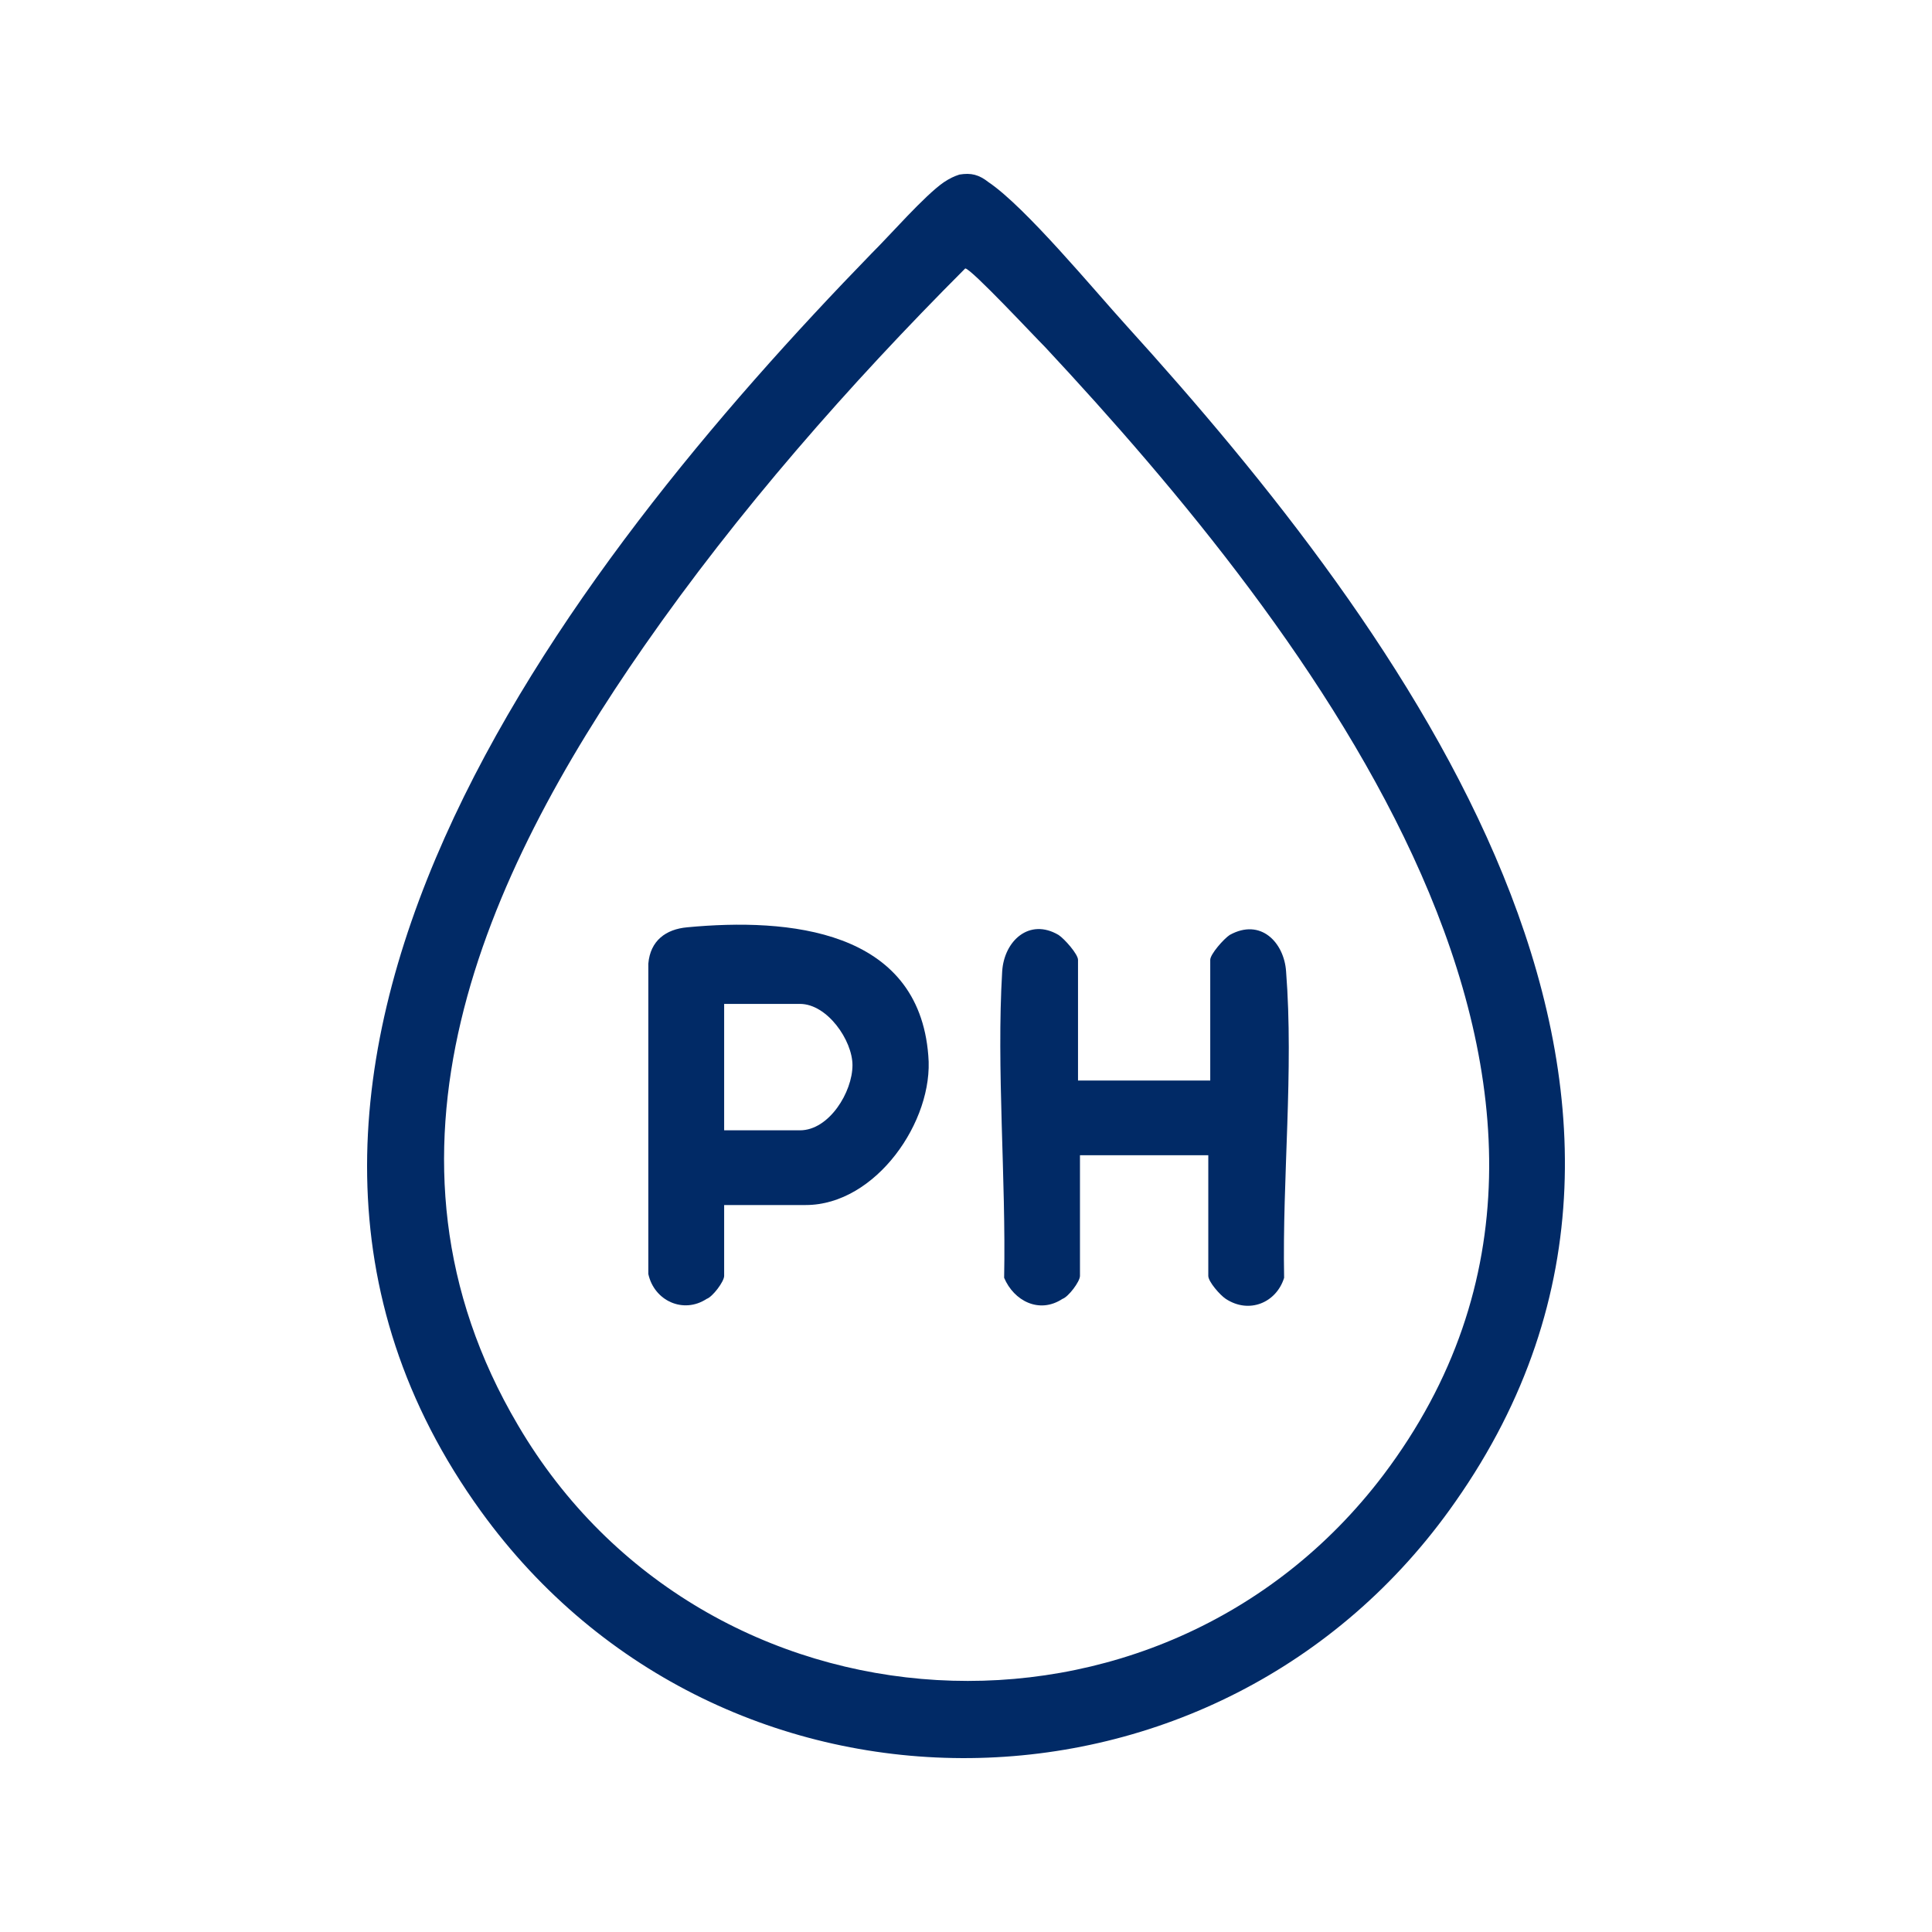 <svg xmlns="http://www.w3.org/2000/svg" fill="none" viewBox="0 0 100 100" height="100" width="100">
<path fill="#012A66" d="M49.659 9.036C50.263 8.937 50.666 9.036 51.169 9.432C53.081 10.721 56.604 14.984 58.315 16.868C72.706 32.73 90.218 56.523 75.323 77.739C63.145 95.187 37.381 95.484 24.901 78.234C8.698 55.829 29.33 29.359 45.13 13.1C46.036 12.208 47.848 10.126 48.854 9.432C49.156 9.234 49.357 9.135 49.659 9.036ZM49.961 13.894C43.923 19.941 38.186 26.484 33.355 33.424C25.002 45.419 18.561 59.794 26.814 73.773C36.475 90.23 60.026 91.618 71.599 76.351C86.494 56.622 67.775 32.631 54.088 17.958C53.584 17.462 50.263 13.894 49.961 13.894Z"></path>
<path fill="#012A66" d="M56 55.928H62.642V49.682C62.642 49.385 63.347 48.592 63.648 48.394C65.259 47.501 66.466 48.79 66.567 50.277C66.97 55.432 66.366 60.984 66.466 66.139C66.064 67.428 64.655 68.023 63.447 67.23C63.145 67.032 62.541 66.338 62.541 66.04V59.795H55.899V66.04C55.899 66.338 55.295 67.131 54.993 67.23C53.786 68.023 52.477 67.329 51.974 66.139C52.075 60.984 51.571 55.333 51.873 50.277C51.974 48.691 53.282 47.501 54.792 48.394C55.094 48.592 55.798 49.385 55.798 49.682V55.928H56Z"></path>
<path fill="#012A66" d="M37.482 62.372V66.04C37.482 66.337 36.878 67.13 36.576 67.23C35.368 68.023 33.859 67.329 33.557 65.941V49.88C33.657 48.691 34.462 48.096 35.57 47.997C40.803 47.501 47.546 48.096 48.049 54.639C48.351 58.01 45.332 62.372 41.709 62.372H37.482ZM37.482 58.505H41.407C42.916 58.505 44.124 56.523 44.124 55.135C44.124 53.846 42.816 51.962 41.407 51.962H37.482V58.505Z"></path>
</svg>
